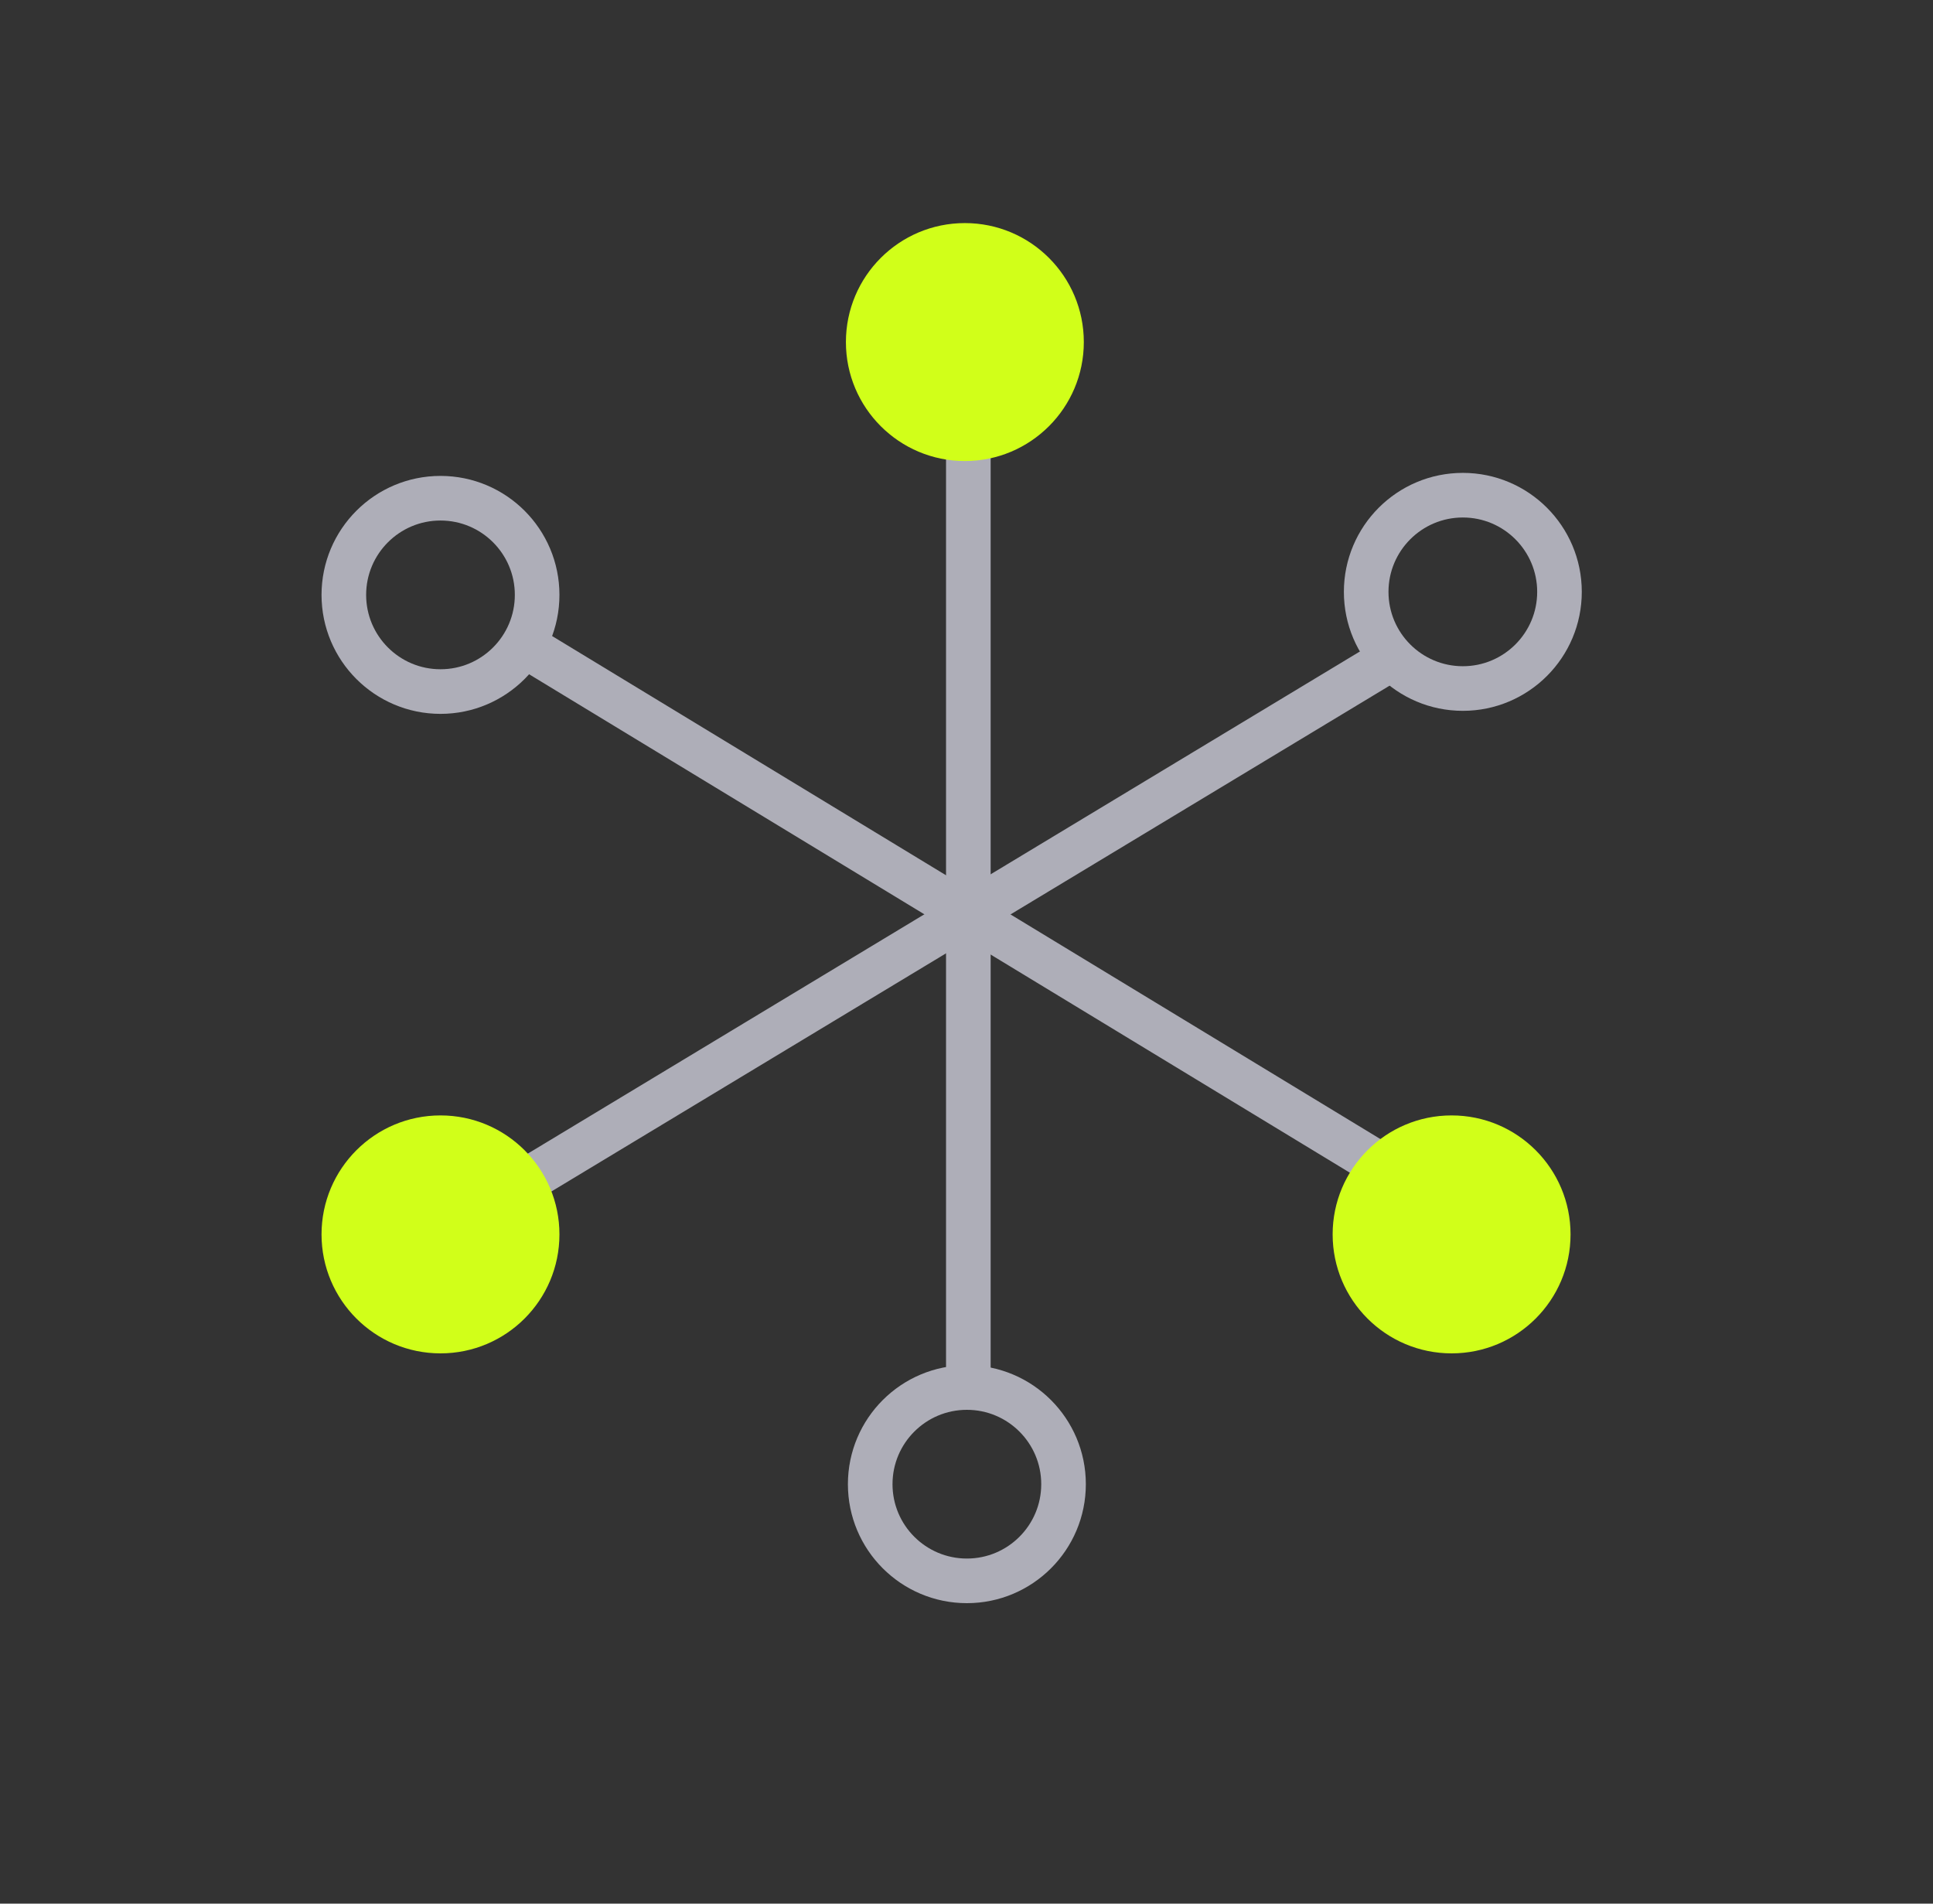 <svg width="65" height="64" viewBox="0 0 65 64" fill="none" xmlns="http://www.w3.org/2000/svg">
<rect x="0" y="0" width="65" height="64" fill="#333333" stroke="none"/>
<path d="M32.562 12.5L32.562 47" stroke="#AEAEB8" stroke-width="1.5"/>
<path d="M17.312 21.5L50.828 41.85" stroke="#AEAEB8" stroke-width="1.5"/>
<line x1="14.105" y1="41.858" x2="46.425" y2="22.358" stroke="#AEAEB8" stroke-width="1.5"/>
<path d="M32.445 15.5C34.654 15.5 36.445 13.709 36.445 11.5C36.445 9.291 34.654 7.5 32.445 7.5C30.236 7.5 28.445 9.291 28.445 11.5C28.445 13.709 30.236 15.5 32.445 15.5Z" fill="#D1FF19"/>
<path d="M35.763 49.898C35.763 51.693 34.307 53.148 32.513 53.148C30.718 53.148 29.262 51.693 29.262 49.898C29.262 48.103 30.718 46.648 32.513 46.648C34.307 46.648 35.763 48.103 35.763 49.898Z" stroke="#AEAEB8" stroke-width="1.5"/>
<path d="M52.44 19.898C52.44 21.693 50.985 23.148 49.19 23.148C47.395 23.148 45.94 21.693 45.94 19.898C45.94 18.104 47.395 16.648 49.19 16.648C50.985 16.648 52.44 18.104 52.44 19.898Z" stroke="#AEAEB8" stroke-width="1.5"/>
<path d="M18.062 20C18.062 21.795 16.607 23.25 14.812 23.25C13.018 23.25 11.562 21.795 11.562 20C11.562 18.205 13.018 16.75 14.812 16.75C16.607 16.75 18.062 18.205 18.062 20Z" stroke="#AEAEB8" stroke-width="1.5"/>
<path d="M48.812 45.5C51.022 45.5 52.812 43.709 52.812 41.5C52.812 39.291 51.022 37.5 48.812 37.5C46.603 37.5 44.812 39.291 44.812 41.5C44.812 43.709 46.603 45.5 48.812 45.5Z" fill="#D1FF19"/>
<path d="M14.812 45.5C17.022 45.5 18.812 43.709 18.812 41.5C18.812 39.291 17.022 37.5 14.812 37.5C12.603 37.5 10.812 39.291 10.812 41.5C10.812 43.709 12.603 45.5 14.812 45.5Z" fill="#D1FF19"/>
</svg>
